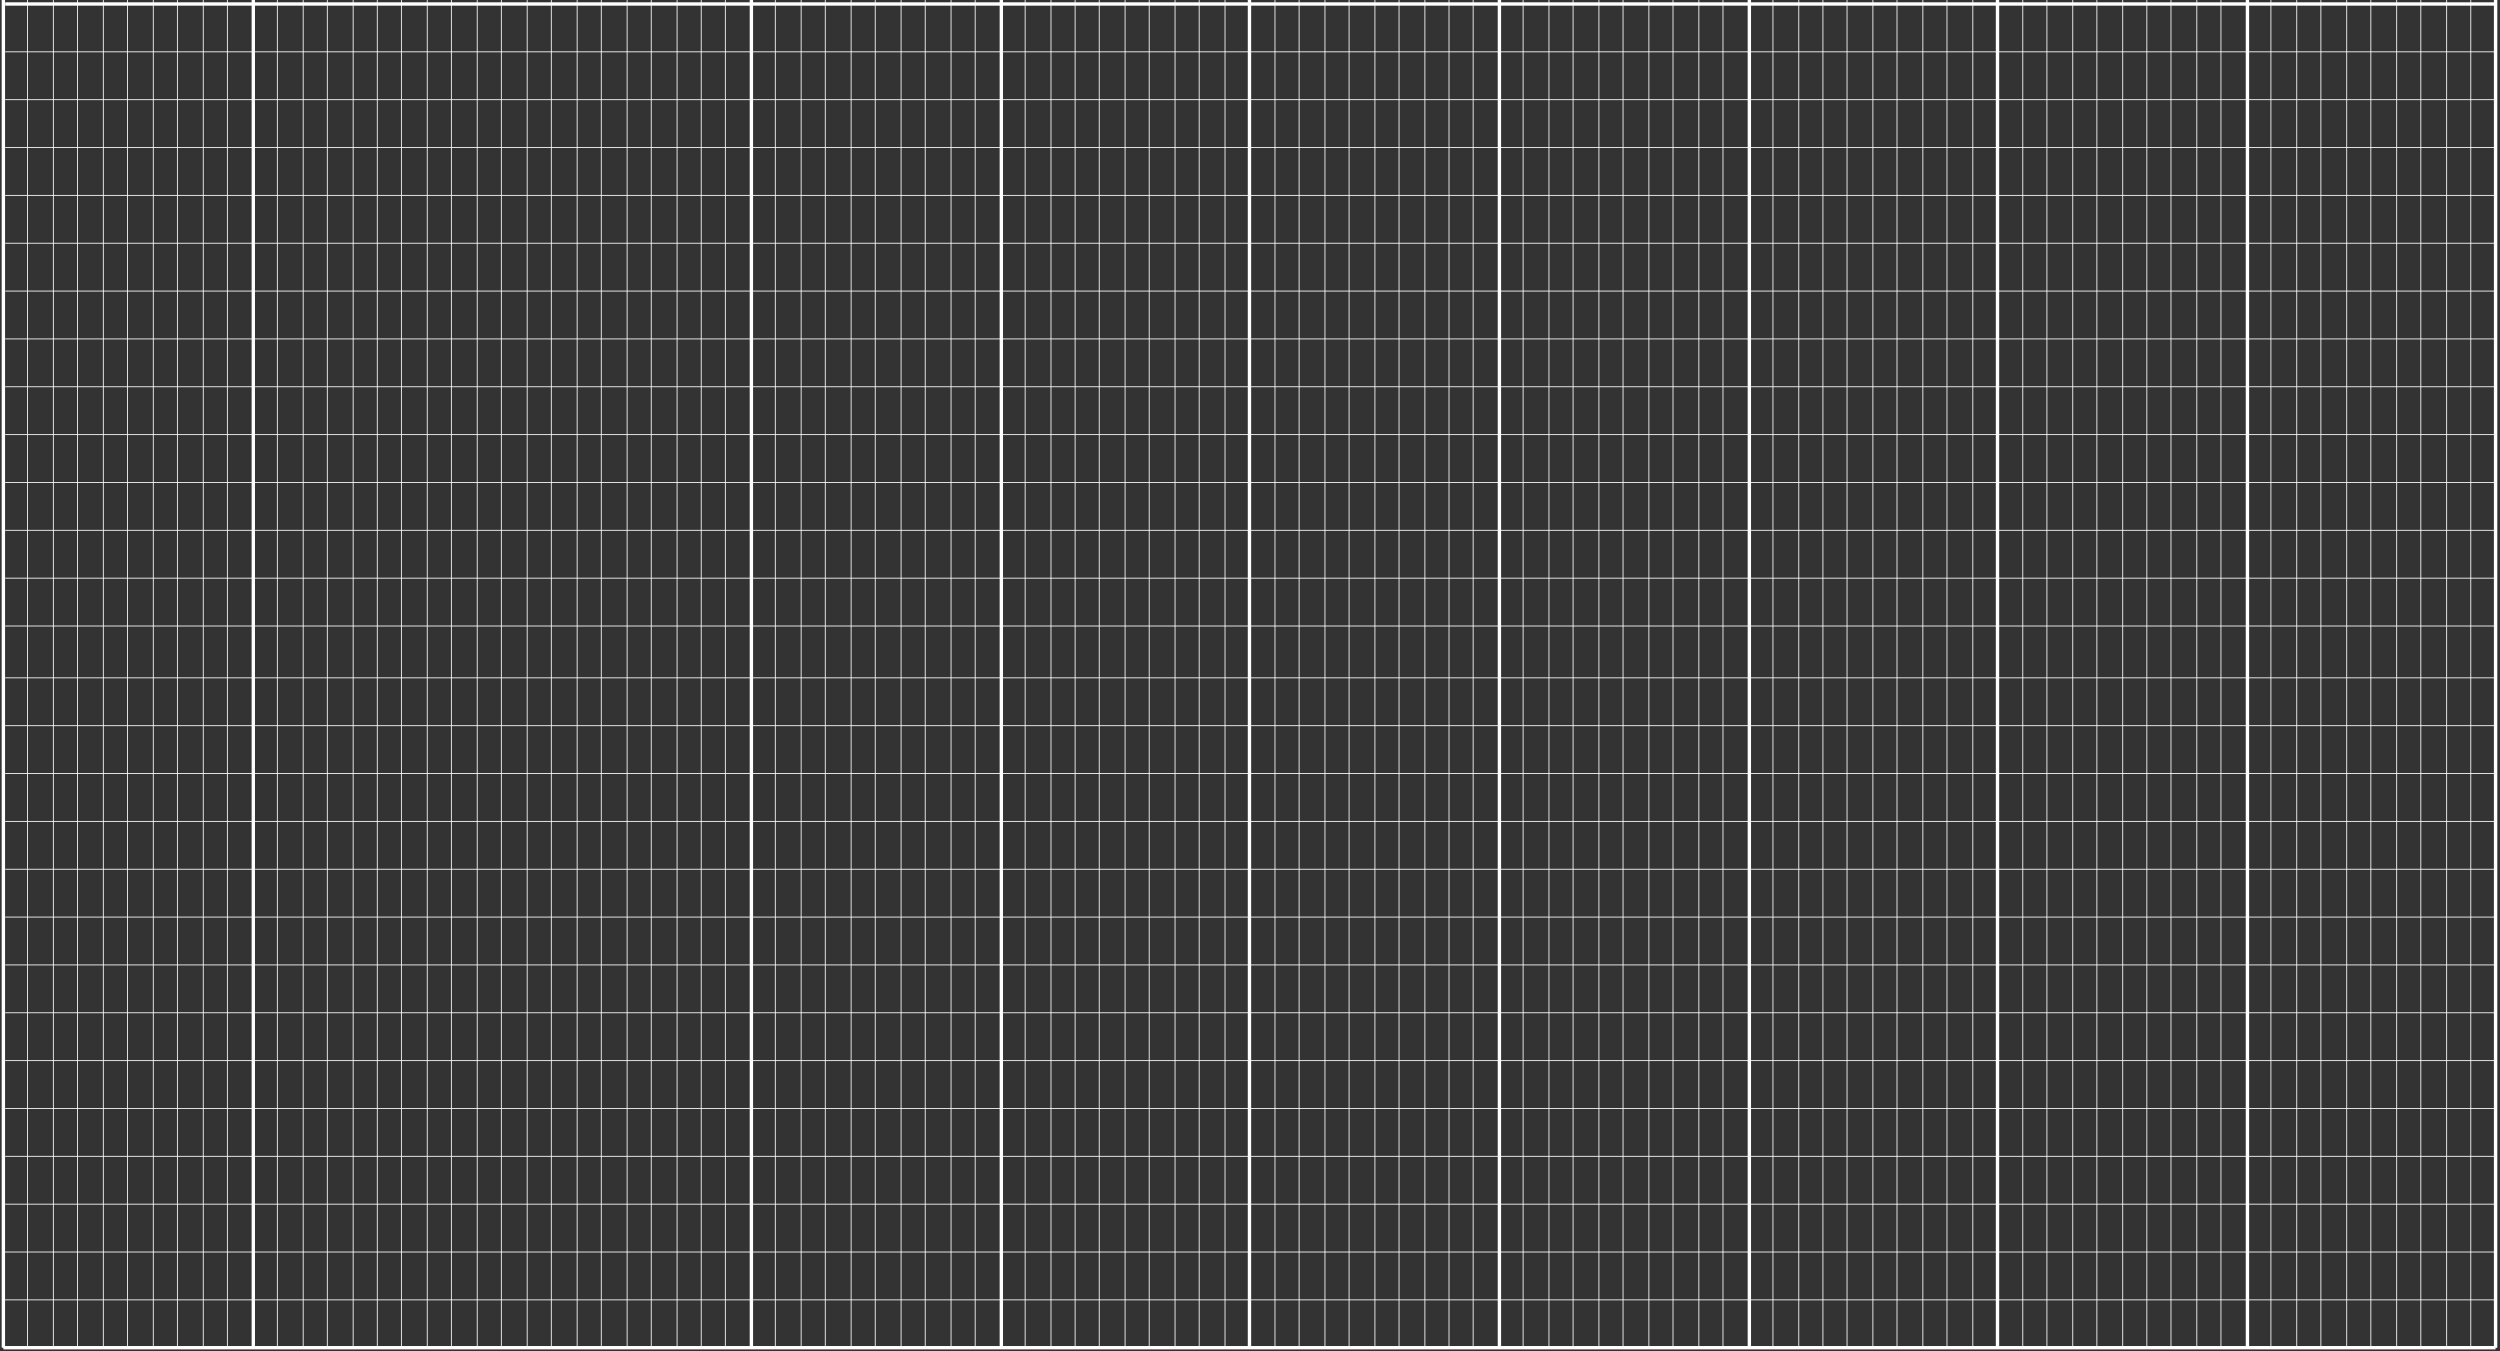 <svg width="742" height="401" viewBox="0 0 742 401" fill="none" xmlns="http://www.w3.org/2000/svg">
<rect x="0" y="0" width="742" height="401" fill="#333333" stroke="none"/>
<path d="M75.182 0V400" stroke="white" stroke-miterlimit="10"/>
<path d="M223.013 0V400" stroke="white" stroke-miterlimit="10"/>
<path d="M297.195 0V400" stroke="white" stroke-miterlimit="10"/>
<path d="M370.844 0V400" stroke="white" stroke-miterlimit="10"/>
<path d="M445.026 0V400" stroke="white" stroke-miterlimit="10"/>
<path d="M519.208 0V400" stroke="white" stroke-miterlimit="10"/>
<path d="M592.857 0V400" stroke="white" stroke-miterlimit="10"/>
<path d="M667.04 0V400" stroke="white" stroke-miterlimit="10"/>
<path d="M1 0V400" stroke="white" stroke-miterlimit="10"/>
<path d="M8.159 0V400" stroke="white" stroke-width="0.25" stroke-miterlimit="10"/>
<path d="M15.831 0V400" stroke="white" stroke-width="0.25" stroke-miterlimit="10"/>
<path d="M22.99 0V400" stroke="white" stroke-width="0.25" stroke-miterlimit="10"/>
<path d="M30.661 0V400" stroke="white" stroke-width="0.25" stroke-miterlimit="10"/>
<path d="M37.821 0V400" stroke="white" stroke-width="0.25" stroke-miterlimit="10"/>
<path d="M45.492 0V400" stroke="white" stroke-width="0.25" stroke-miterlimit="10"/>
<path d="M52.651 0V400" stroke="white" stroke-width="0.25" stroke-miterlimit="10"/>
<path d="M60.323 0V400" stroke="white" stroke-width="0.25" stroke-miterlimit="10"/>
<path d="M67.482 0V400" stroke="white" stroke-width="0.25" stroke-miterlimit="10"/>
<path d="M75.153 0V400" stroke="white" stroke-width="0.25" stroke-miterlimit="10"/>
<path d="M82.313 0V400" stroke="white" stroke-width="0.25" stroke-miterlimit="10"/>
<path d="M89.984 0V400" stroke="white" stroke-width="0.25" stroke-miterlimit="10"/>
<path d="M97.144 0V400" stroke="white" stroke-width="0.25" stroke-miterlimit="10"/>
<path d="M104.814 0V400" stroke="white" stroke-width="0.25" stroke-miterlimit="10"/>
<path d="M111.975 0V400" stroke="white" stroke-width="0.25" stroke-miterlimit="10"/>
<path d="M119.134 0V400" stroke="white" stroke-width="0.25" stroke-miterlimit="10"/>
<path d="M126.805 0V400" stroke="white" stroke-width="0.25" stroke-miterlimit="10"/>
<path d="M133.965 0V400" stroke="white" stroke-width="0.25" stroke-miterlimit="10"/>
<path d="M141.636 0V400" stroke="white" stroke-width="0.25" stroke-miterlimit="10"/>
<path d="M148.795 0V400" stroke="white" stroke-width="0.25" stroke-miterlimit="10"/>
<path d="M156.467 0V400" stroke="white" stroke-width="0.25" stroke-miterlimit="10"/>
<path d="M163.626 0V400" stroke="white" stroke-width="0.25" stroke-miterlimit="10"/>
<path d="M171.297 0V400" stroke="white" stroke-width="0.25" stroke-miterlimit="10"/>
<path d="M178.457 0V400" stroke="white" stroke-width="0.25" stroke-miterlimit="10"/>
<path d="M186.128 0V400" stroke="white" stroke-width="0.25" stroke-miterlimit="10"/>
<path d="M193.287 0V400" stroke="white" stroke-width="0.25" stroke-miterlimit="10"/>
<path d="M200.958 0V400" stroke="white" stroke-width="0.25" stroke-miterlimit="10"/>
<path d="M208.118 0V400" stroke="white" stroke-width="0.25" stroke-miterlimit="10"/>
<path d="M215.278 0V400" stroke="white" stroke-width="0.25" stroke-miterlimit="10"/>
<path d="M222.949 0V400" stroke="white" stroke-width="0.25" stroke-miterlimit="10"/>
<path d="M230.108 0V400" stroke="white" stroke-width="0.25" stroke-miterlimit="10"/>
<path d="M237.779 0V400" stroke="white" stroke-width="0.25" stroke-miterlimit="10"/>
<path d="M244.939 0V400" stroke="white" stroke-width="0.25" stroke-miterlimit="10"/>
<path d="M252.61 0V400" stroke="white" stroke-width="0.25" stroke-miterlimit="10"/>
<path d="M259.77 0V400" stroke="white" stroke-width="0.25" stroke-miterlimit="10"/>
<path d="M267.441 0V400" stroke="white" stroke-width="0.25" stroke-miterlimit="10"/>
<path d="M274.601 0V400" stroke="white" stroke-width="0.25" stroke-miterlimit="10"/>
<path d="M282.271 0V400" stroke="white" stroke-width="0.25" stroke-miterlimit="10"/>
<path d="M289.431 0V400" stroke="white" stroke-width="0.25" stroke-miterlimit="10"/>
<path d="M297.103 0V400" stroke="white" stroke-width="0.25" stroke-miterlimit="10"/>
<path d="M304.262 0V400" stroke="white" stroke-width="0.25" stroke-miterlimit="10"/>
<path d="M311.933 0V400" stroke="white" stroke-width="0.25" stroke-miterlimit="10"/>
<path d="M319.093 0V400" stroke="white" stroke-width="0.25" stroke-miterlimit="10"/>
<path d="M326.252 0V400" stroke="white" stroke-width="0.25" stroke-miterlimit="10"/>
<path d="M333.923 0V400" stroke="white" stroke-width="0.25" stroke-miterlimit="10"/>
<path d="M341.083 0V400" stroke="white" stroke-width="0.25" stroke-miterlimit="10"/>
<path d="M348.754 0V400" stroke="white" stroke-width="0.25" stroke-miterlimit="10"/>
<path d="M355.914 0V400" stroke="white" stroke-width="0.25" stroke-miterlimit="10"/>
<path d="M363.585 0V400" stroke="white" stroke-width="0.25" stroke-miterlimit="10"/>
<path d="M370.744 0V400" stroke="white" stroke-width="0.25" stroke-miterlimit="10"/>
<path d="M378.415 0V400" stroke="white" stroke-width="0.25" stroke-miterlimit="10"/>
<path d="M385.575 0V400" stroke="white" stroke-width="0.25" stroke-miterlimit="10"/>
<path d="M393.246 0V400" stroke="white" stroke-width="0.25" stroke-miterlimit="10"/>
<path d="M400.406 0V400" stroke="white" stroke-width="0.25" stroke-miterlimit="10"/>
<path d="M408.077 0V400" stroke="white" stroke-width="0.25" stroke-miterlimit="10"/>
<path d="M415.236 0V400" stroke="white" stroke-width="0.25" stroke-miterlimit="10"/>
<path d="M422.907 0V400" stroke="white" stroke-width="0.25" stroke-miterlimit="10"/>
<path d="M430.067 0V400" stroke="white" stroke-width="0.25" stroke-miterlimit="10"/>
<path d="M437.227 0V400" stroke="white" stroke-width="0.25" stroke-miterlimit="10"/>
<path d="M444.897 0V400" stroke="white" stroke-width="0.25" stroke-miterlimit="10"/>
<path d="M452.058 0V400" stroke="white" stroke-width="0.25" stroke-miterlimit="10"/>
<path d="M459.729 0V400" stroke="white" stroke-width="0.25" stroke-miterlimit="10"/>
<path d="M466.888 0V400" stroke="white" stroke-width="0.25" stroke-miterlimit="10"/>
<path d="M474.559 0V400" stroke="white" stroke-width="0.25" stroke-miterlimit="10"/>
<path d="M481.719 0V400" stroke="white" stroke-width="0.25" stroke-miterlimit="10"/>
<path d="M489.39 0V400" stroke="white" stroke-width="0.25" stroke-miterlimit="10"/>
<path d="M496.549 0V400" stroke="white" stroke-width="0.25" stroke-miterlimit="10"/>
<path d="M504.221 0V400" stroke="white" stroke-width="0.25" stroke-miterlimit="10"/>
<path d="M511.38 0V400" stroke="white" stroke-width="0.25" stroke-miterlimit="10"/>
<path d="M519.051 0V400" stroke="white" stroke-width="0.25" stroke-miterlimit="10"/>
<path d="M526.211 0V400" stroke="white" stroke-width="0.25" stroke-miterlimit="10"/>
<path d="M533.882 0V400" stroke="white" stroke-width="0.25" stroke-miterlimit="10"/>
<path d="M541.042 0V400" stroke="white" stroke-width="0.25" stroke-miterlimit="10"/>
<path d="M548.201 0V400" stroke="white" stroke-width="0.25" stroke-miterlimit="10"/>
<path d="M555.872 0V400" stroke="white" stroke-width="0.25" stroke-miterlimit="10"/>
<path d="M563.032 0V400" stroke="white" stroke-width="0.25" stroke-miterlimit="10"/>
<path d="M570.703 0V400" stroke="white" stroke-width="0.25" stroke-miterlimit="10"/>
<path d="M577.862 0V400" stroke="white" stroke-width="0.25" stroke-miterlimit="10"/>
<path d="M585.533 0V400" stroke="white" stroke-width="0.25" stroke-miterlimit="10"/>
<path d="M592.693 0V400" stroke="white" stroke-width="0.25" stroke-miterlimit="10"/>
<path d="M600.364 0V400" stroke="white" stroke-width="0.25" stroke-miterlimit="10"/>
<path d="M607.524 0V400" stroke="white" stroke-width="0.25" stroke-miterlimit="10"/>
<path d="M615.195 0V400" stroke="white" stroke-width="0.25" stroke-miterlimit="10"/>
<path d="M622.354 0V400" stroke="white" stroke-width="0.25" stroke-miterlimit="10"/>
<path d="M630.025 0V400" stroke="white" stroke-width="0.25" stroke-miterlimit="10"/>
<path d="M637.186 0V400" stroke="white" stroke-width="0.25" stroke-miterlimit="10"/>
<path d="M644.345 0V400" stroke="white" stroke-width="0.25" stroke-miterlimit="10"/>
<path d="M652.016 0V400" stroke="white" stroke-width="0.25" stroke-miterlimit="10"/>
<path d="M659.176 0V400" stroke="white" stroke-width="0.25" stroke-miterlimit="10"/>
<path d="M666.847 0V400" stroke="white" stroke-width="0.25" stroke-miterlimit="10"/>
<path d="M674.006 0V400" stroke="white" stroke-width="0.25" stroke-miterlimit="10"/>
<path d="M681.677 0V400" stroke="white" stroke-width="0.25" stroke-miterlimit="10"/>
<path d="M688.837 0V400" stroke="white" stroke-width="0.25" stroke-miterlimit="10"/>
<path d="M696.508 0V400" stroke="white" stroke-width="0.25" stroke-miterlimit="10"/>
<path d="M703.668 0V400" stroke="white" stroke-width="0.25" stroke-miterlimit="10"/>
<path d="M711.338 0V400" stroke="white" stroke-width="0.25" stroke-miterlimit="10"/>
<path d="M718.499 0V400" stroke="white" stroke-width="0.25" stroke-miterlimit="10"/>
<path d="M726.169 0V400" stroke="white" stroke-width="0.25" stroke-miterlimit="10"/>
<path d="M733.329 0V400" stroke="white" stroke-width="0.25" stroke-miterlimit="10"/>
<path d="M741 0V400" stroke="white" stroke-width="0.25" stroke-miterlimit="10"/>
<path d="M740.688 0V400" stroke="white" stroke-miterlimit="10"/>
<path d="M1 400H740.688" stroke="white" stroke-miterlimit="10"/>
<path d="M1 385.799H740.688" stroke="white" stroke-width="0.25" stroke-miterlimit="10"/>
<path d="M1 371.598H740.688" stroke="white" stroke-width="0.25" stroke-miterlimit="10"/>
<path d="M1.534 357.396H740.688" stroke="white" stroke-width="0.25" stroke-miterlimit="10"/>
<path d="M1.534 343.195H740.688" stroke="white" stroke-width="0.25" stroke-miterlimit="10"/>
<path d="M1.534 328.994H740.688" stroke="white" stroke-width="0.25" stroke-miterlimit="10"/>
<path d="M1.534 314.793H740.688" stroke="white" stroke-width="0.25" stroke-miterlimit="10"/>
<path d="M1.534 300.592H740.688" stroke="white" stroke-width="0.25" stroke-miterlimit="10"/>
<path d="M1.534 286.39H740.688" stroke="white" stroke-width="0.25" stroke-miterlimit="10"/>
<path d="M1.534 272.189H740.688" stroke="white" stroke-width="0.25" stroke-miterlimit="10"/>
<path d="M1.534 257.988H740.688" stroke="white" stroke-width="0.25" stroke-miterlimit="10"/>
<path d="M1.534 243.787H740.688" stroke="white" stroke-width="0.25" stroke-miterlimit="10"/>
<path d="M1.534 229.585H740.688" stroke="white" stroke-width="0.25" stroke-miterlimit="10"/>
<path d="M1.534 215.384H740.688" stroke="white" stroke-width="0.25" stroke-miterlimit="10"/>
<path d="M1.534 201.183H740.688" stroke="white" stroke-width="0.25" stroke-miterlimit="10"/>
<path d="M1.534 185.799H740.688" stroke="white" stroke-width="0.25" stroke-miterlimit="10"/>
<path d="M1.534 171.597H740.688" stroke="white" stroke-width="0.25" stroke-miterlimit="10"/>
<path d="M1.534 157.396H740.688" stroke="white" stroke-width="0.25" stroke-miterlimit="10"/>
<path d="M1.534 143.195H740.688" stroke="white" stroke-width="0.25" stroke-miterlimit="10"/>
<path d="M1.534 128.994H740.688" stroke="white" stroke-width="0.25" stroke-miterlimit="10"/>
<path d="M1.534 114.792H740.688" stroke="white" stroke-width="0.25" stroke-miterlimit="10"/>
<path d="M1.534 100.592H740.688" stroke="white" stroke-width="0.25" stroke-miterlimit="10"/>
<path d="M1.534 86.39H740.688" stroke="white" stroke-width="0.25" stroke-miterlimit="10"/>
<path d="M1.534 72.189H740.688" stroke="white" stroke-width="0.25" stroke-miterlimit="10"/>
<path d="M1.534 57.988H740.688" stroke="white" stroke-width="0.25" stroke-miterlimit="10"/>
<path d="M1.534 43.787H740.688" stroke="white" stroke-width="0.25" stroke-miterlimit="10"/>
<path d="M1.534 29.585H740.688" stroke="white" stroke-width="0.25" stroke-miterlimit="10"/>
<path d="M1.534 15.384H740.688" stroke="white" stroke-width="0.25" stroke-miterlimit="10"/>
<path d="M1.534 1.183H740.688" stroke="white" stroke-miterlimit="10"/>
</svg>
